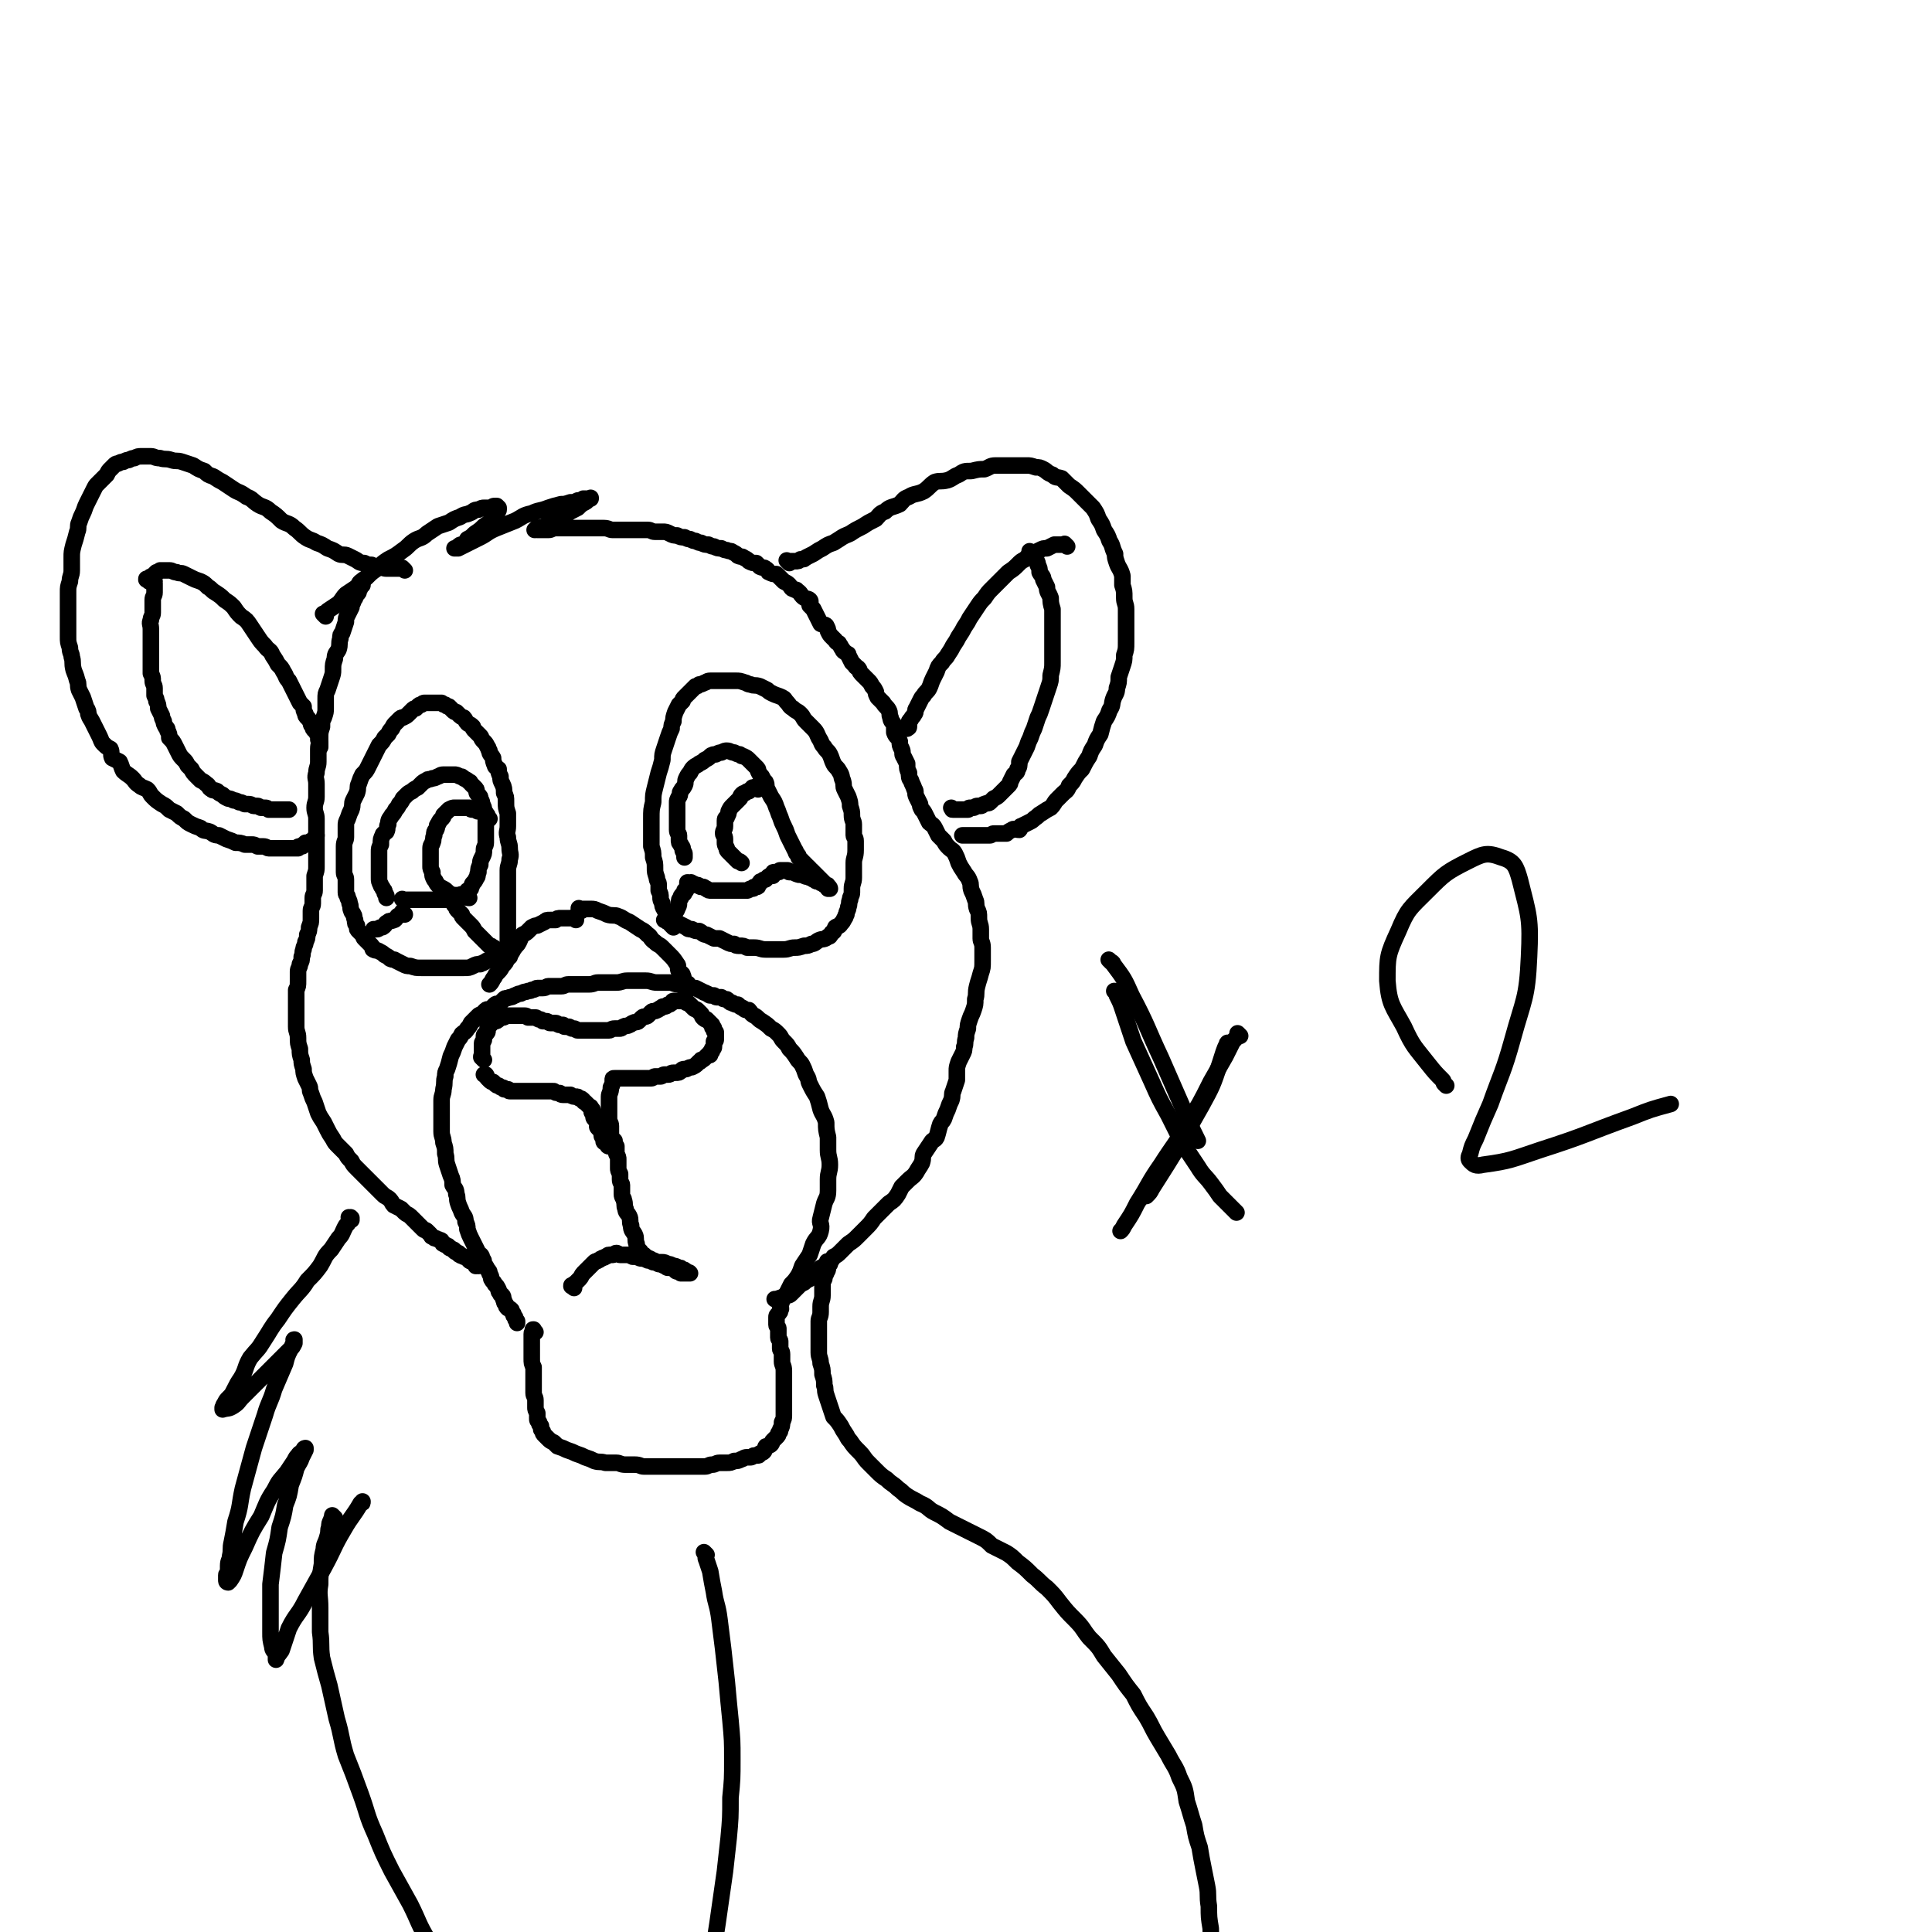 <svg viewBox='0 0 1050 1050' version='1.1' xmlns='http://www.w3.org/2000/svg' xmlns:xlink='http://www.w3.org/1999/xlink'><g fill='none' stroke='#000000' stroke-width='9' stroke-linecap='round' stroke-linejoin='round'><path d='M263,576c-1,-1 -1,-1 -1,-1 -1,-1 0,0 0,0 0,0 0,0 0,0 0,0 0,0 0,0 -1,-1 0,0 0,0 0,0 0,0 0,0 0,0 0,0 0,0 -1,-1 0,-1 0,-1 0,-1 0,-1 0,-1 0,0 0,0 0,0 0,-1 0,-1 0,-2 0,-1 0,-1 0,-1 0,-1 0,-1 0,-2 0,-1 0,-1 0,-1 0,-1 1,-1 1,-2 0,-1 0,-2 0,-2 0,-1 1,-1 1,-1 1,-1 1,-1 1,-2 0,-1 0,-1 0,-1 0,-1 0,-1 1,-2 0,0 1,0 1,-1 1,0 0,0 1,-1 0,0 1,0 1,0 0,0 0,0 0,0 1,0 1,0 2,-1 0,0 0,-1 1,-1 0,0 0,0 1,0 1,0 1,0 2,-1 1,0 1,0 2,0 0,0 0,0 1,0 1,0 1,0 3,0 1,0 1,0 2,0 1,0 1,0 2,0 1,0 1,0 2,1 1,0 1,0 2,0 1,0 1,0 2,0 1,0 1,1 2,1 1,0 1,0 2,1 1,0 1,0 2,0 1,0 1,1 2,1 1,0 1,0 3,0 1,0 1,1 2,1 1,0 1,0 2,0 0,0 0,1 1,1 1,0 1,0 2,0 1,0 1,1 2,1 0,0 0,0 1,0 1,0 1,1 2,1 1,0 1,0 3,0 1,0 1,0 2,0 1,0 1,0 2,0 1,0 1,0 2,0 1,0 1,0 3,0 1,0 1,0 2,0 1,0 1,0 3,0 1,0 1,-1 3,-1 1,0 1,0 3,0 1,0 1,-1 2,-1 1,-1 2,0 3,-1 1,0 1,-1 2,-1 1,-1 2,0 3,-1 1,-1 1,-1 2,-2 1,-1 2,0 3,-1 1,-1 1,-1 2,-2 1,-1 2,0 3,-1 1,0 1,-1 2,-1 1,-1 1,-1 2,-1 1,0 1,0 2,-1 1,0 1,0 2,-1 1,0 0,-1 1,-1 1,0 2,0 3,0 1,0 1,0 2,0 1,0 1,0 2,1 1,0 1,0 2,1 1,1 1,1 2,2 1,1 1,0 2,1 1,1 1,1 2,2 1,1 0,1 1,2 1,1 1,1 2,1 1,1 1,1 1,1 1,1 1,1 1,1 0,0 0,0 0,0 1,1 1,1 1,1 0,0 0,0 0,0 0,1 0,1 0,1 0,1 1,0 1,1 0,0 0,1 0,1 0,1 1,1 1,1 0,1 0,1 0,1 0,1 0,1 0,1 0,1 0,1 0,1 0,1 0,1 0,1 0,1 -1,1 -1,1 0,1 0,1 0,1 0,1 0,1 0,1 0,1 0,1 0,1 0,1 -1,1 -1,1 0,1 0,1 0,1 0,1 -1,0 -1,1 0,1 0,1 0,1 0,1 -1,0 -1,0 -1,1 -1,1 -1,1 -1,1 -1,1 -1,1 -1,1 -1,1 -2,1 -1,1 0,1 -1,1 -1,1 -1,1 -1,1 -1,1 -1,1 -3,2 -1,0 -1,0 -3,1 0,0 -1,0 -1,0 -2,0 -1,1 -2,1 -1,1 -1,1 -3,1 0,0 -1,0 -1,0 -2,0 -1,1 -3,1 0,0 -1,0 -2,0 -1,0 -1,1 -2,1 -1,0 -1,0 -2,0 0,0 0,0 -1,0 -1,0 -1,1 -2,1 -1,0 -1,0 -2,0 -1,0 -1,0 -2,0 -1,0 -1,0 -2,0 -1,0 -1,0 -2,0 0,0 0,0 -1,0 -1,0 -1,0 -2,0 -1,0 -1,0 -2,0 0,0 0,0 -1,0 -1,0 -1,0 -2,0 0,0 0,0 -1,0 0,0 0,0 -1,0 0,0 0,0 -1,0 0,0 0,0 0,0 0,0 -1,0 -1,0 -1,0 -1,0 -1,1 0,2 0,2 -1,4 0,3 -1,3 -1,5 0,3 0,3 0,6 0,3 0,3 0,6 0,2 1,2 1,4 0,1 0,1 0,3 0,1 0,1 0,2 0,0 0,1 0,1 0,1 0,0 1,1 0,0 0,0 0,0 0,0 0,1 0,1 0,0 0,0 0,0 0,0 0,-1 0,0 -1,0 0,0 0,1 0,0 0,0 0,0 0,1 0,1 0,1 0,0 0,0 0,0 0,0 0,0 0,0 -1,-1 0,0 0,0 0,0 0,0 0,0 0,0 0,0 0,0 -1,-1 0,0 0,0 0,0 0,0 0,0 0,1 0,1 0,1 0,0 0,0 0,0 0,0 0,0 0,0 -1,0 0,0 0,0 0,0 -1,0 -1,0 0,0 0,0 0,0 0,0 0,0 -1,0 0,-1 0,0 0,0 0,0 0,0 0,0 -1,0 -1,-1 -1,-1 0,-1 0,0 -1,-1 0,0 0,0 0,0 0,0 -1,0 -1,-1 0,0 0,-1 0,-1 0,-1 -1,-1 -1,-2 0,-1 0,-1 0,-1 0,-1 0,-1 -1,-2 -1,-1 -1,-1 -1,-1 -1,-1 0,-1 0,-2 0,-1 0,-1 -1,-2 -1,-1 -1,-1 -1,-1 -1,-1 0,-2 0,-2 0,-1 -1,-1 -1,-1 -1,-1 0,-1 0,-2 0,0 -1,0 -1,-1 0,0 0,0 0,0 0,-1 0,0 -1,-1 0,0 0,0 0,0 -1,-1 -1,-1 -1,-1 -1,-1 -1,-1 -1,-1 -1,0 -1,-1 -1,-1 -1,-1 -1,-1 -2,-1 -1,-1 -1,-1 -2,-1 -1,0 -2,0 -3,-1 -1,0 -1,0 -2,0 -1,0 -1,0 -2,0 -2,0 -1,-1 -2,-1 -2,0 -2,0 -3,-1 -1,0 -1,0 -3,0 -1,0 -1,0 -2,0 -1,0 -1,0 -3,0 -1,0 -1,0 -3,0 -1,0 -1,0 -2,0 -1,0 -1,0 -3,0 -1,0 -1,0 -2,0 -1,0 -1,0 -2,0 0,0 0,0 -1,0 -1,0 -1,0 -2,0 0,0 0,0 -1,0 -1,0 0,-1 -1,-1 -1,0 -1,0 -2,0 0,0 0,-1 -1,-1 -1,0 -1,0 -2,-1 -1,0 -1,0 -2,-1 0,0 0,0 -1,-1 -1,0 -1,0 -2,-1 0,0 0,0 -1,-1 -1,-1 0,-1 -1,-2 0,0 0,0 -1,0 '/><path d='M312,700c-1,-1 -1,-1 -1,-1 -1,-1 0,0 0,0 0,0 0,0 0,0 0,0 0,0 0,0 -1,-1 0,0 0,0 0,0 0,0 0,0 0,0 0,0 0,0 -1,-1 0,0 0,0 0,0 0,0 0,0 0,0 -1,0 0,0 0,-1 1,-1 2,-2 1,-1 1,-1 2,-2 1,-1 1,-2 2,-3 1,-1 1,-1 2,-2 1,-1 1,-1 2,-2 1,-1 1,-1 2,-2 1,-1 1,0 2,-1 1,0 1,-1 2,-1 1,-1 1,0 2,-1 1,0 1,-1 2,-1 1,0 1,0 2,0 1,0 1,-1 2,-1 1,0 1,1 2,1 1,0 1,0 2,0 1,0 1,0 3,0 1,0 1,1 2,1 1,0 1,0 2,0 1,0 1,1 3,1 1,0 1,0 3,1 1,0 1,0 3,1 1,0 1,0 3,1 1,0 1,0 3,1 1,0 1,1 2,1 1,0 1,0 2,0 1,0 1,0 2,1 0,0 0,1 1,1 0,0 1,0 1,0 1,0 0,0 1,1 0,0 0,0 1,0 0,0 1,0 1,0 0,0 0,0 0,0 1,0 1,0 1,0 1,0 1,0 1,0 0,0 0,0 0,0 1,0 1,0 1,0 0,0 0,0 0,0 0,0 0,0 0,0 -1,-1 0,0 0,0 0,0 0,0 0,0 0,0 0,0 0,0 -1,-1 0,0 0,0 0,0 -1,0 -1,0 -1,0 -1,-1 -1,-1 -1,-1 -1,-1 -2,-1 -1,-1 -1,-1 -2,-1 -2,-1 -2,-1 -3,-1 -2,-1 -2,-1 -3,-1 -2,-1 -2,-1 -3,-1 -1,0 -1,0 -2,0 -2,0 -2,-1 -3,-1 -1,0 -1,0 -1,0 -1,0 0,-1 -1,-1 0,0 -1,0 -1,0 -1,0 0,-1 -1,-1 -1,0 -1,0 -1,0 -1,0 0,-1 0,-1 0,0 -1,0 -1,0 -1,-1 -1,-1 -1,-2 -1,-1 -1,-1 -1,-1 -1,-2 -1,-2 -1,-3 -1,-2 0,-3 -1,-5 -1,-2 -2,-2 -2,-5 -1,-2 0,-3 -1,-5 -1,-2 -2,-2 -2,-4 -1,-2 0,-2 -1,-5 0,-1 -1,-1 -1,-3 0,-2 0,-2 0,-5 0,-1 -1,-1 -1,-3 0,-1 0,-1 0,-3 -1,-2 -1,-2 -1,-3 0,-2 0,-2 0,-3 0,-1 0,-1 0,-2 0,-1 0,-1 -1,-3 0,0 0,0 0,-1 0,-1 0,-2 0,-3 0,0 -1,0 -1,-1 0,-1 0,-1 0,-2 0,0 0,0 0,0 '/><path d='M291,724c-1,-1 -1,-1 -1,-1 -1,-1 0,0 0,0 0,0 0,0 0,0 0,0 0,0 0,0 -1,-1 0,0 0,0 0,0 0,0 0,0 0,0 0,-1 0,0 -1,0 0,0 0,1 -1,1 -1,0 -1,1 0,0 0,1 0,1 0,1 0,1 0,2 0,1 0,1 0,3 0,2 0,2 0,4 0,2 0,2 0,3 0,3 0,3 1,5 0,2 0,2 0,4 0,3 0,3 0,6 0,2 0,2 0,4 0,2 1,2 1,4 0,2 0,2 0,4 0,1 0,1 1,3 0,1 0,2 0,3 0,1 0,1 1,2 0,1 0,1 1,2 0,2 0,2 1,3 0,1 0,1 1,2 1,1 1,1 2,2 1,1 1,1 3,2 1,1 1,1 2,2 3,1 3,1 5,2 3,1 3,1 5,2 3,1 3,1 5,2 3,1 3,1 5,2 3,1 3,0 6,1 3,0 3,0 6,0 2,0 2,1 5,1 3,0 3,0 5,0 3,0 3,1 5,1 3,0 3,0 5,0 2,0 2,0 5,0 2,0 2,0 4,0 2,0 2,0 5,0 2,0 2,0 4,0 2,0 2,0 5,0 2,0 2,0 5,0 2,0 2,-1 4,-1 2,0 2,-1 4,-1 2,0 2,0 4,0 2,0 2,0 4,-1 2,0 2,0 4,-1 1,0 1,-1 3,-1 1,0 1,0 2,0 1,0 1,-1 2,-1 1,0 1,0 2,0 1,0 0,-1 1,-1 1,-1 1,0 2,-1 1,-1 0,-1 1,-2 0,-1 0,-1 1,-1 1,-1 1,0 2,-1 1,-1 0,-1 1,-2 1,-1 1,-1 2,-2 1,-1 1,-1 1,-2 1,-1 1,-1 1,-2 1,-2 1,-2 1,-4 1,-2 1,-2 1,-4 0,-3 0,-3 0,-6 0,-3 0,-3 0,-6 0,-3 0,-3 0,-6 0,-3 0,-3 0,-6 0,-3 -1,-3 -1,-5 0,-2 0,-2 0,-4 0,-2 -1,-2 -1,-3 0,-2 0,-2 0,-4 0,-1 -1,-1 -1,-2 0,-2 0,-2 0,-3 0,-1 0,-1 0,-2 0,-1 -1,-1 -1,-2 0,-1 0,-1 0,-2 0,-1 0,-1 0,-2 0,-1 0,-1 1,-2 1,-1 1,-1 1,-2 1,-1 0,-1 0,-2 1,-3 1,-3 2,-5 1,-1 1,-1 2,-3 1,-2 1,-2 2,-4 2,-2 2,-2 4,-5 1,-2 1,-2 2,-5 2,-3 2,-3 4,-6 1,-3 1,-3 2,-6 2,-4 3,-3 4,-7 1,-4 -1,-4 0,-7 1,-4 1,-4 2,-8 1,-3 2,-3 2,-7 0,-3 0,-3 0,-6 0,-4 1,-4 1,-8 0,-4 -1,-4 -1,-8 0,-4 0,-4 0,-7 -1,-4 -1,-4 -1,-8 -1,-4 -2,-4 -3,-7 -1,-4 -1,-4 -2,-7 -2,-3 -2,-3 -4,-7 -1,-2 0,-2 -2,-5 -1,-3 -1,-3 -2,-5 -1,-2 -2,-2 -3,-4 -2,-3 -2,-3 -4,-5 -1,-2 -1,-2 -3,-4 -2,-2 -1,-2 -3,-4 -2,-2 -2,-2 -4,-3 -2,-2 -2,-2 -5,-4 -2,-1 -2,-2 -4,-3 -2,-1 -2,-2 -3,-3 -2,0 -2,0 -3,-1 -2,-1 -2,-1 -3,-2 -1,0 -2,0 -3,-1 -1,0 -1,0 -2,-1 -1,-1 -1,-1 -2,-1 -1,0 -1,0 -2,-1 -1,0 -1,0 -2,0 -1,0 -1,0 -2,-1 -1,0 -1,0 -2,0 -1,0 -1,-1 -2,-1 -1,-1 -1,0 -2,-1 -2,-1 -2,-1 -4,-2 -2,0 -2,0 -5,-1 -2,0 -2,0 -4,-1 -3,0 -3,-1 -5,-1 -4,0 -4,0 -7,0 -3,0 -3,-1 -6,-1 -2,0 -2,0 -4,0 -3,0 -3,0 -6,0 -3,0 -3,1 -6,1 -2,0 -2,0 -5,0 -2,0 -2,0 -5,0 -2,0 -2,1 -5,1 -2,0 -2,0 -3,0 -3,0 -3,0 -5,0 -1,0 -1,0 -3,0 -2,0 -2,1 -4,1 -1,0 -1,0 -3,0 -2,0 -2,0 -4,0 -1,0 -1,1 -3,1 -1,0 -1,0 -3,0 -1,0 -1,1 -3,1 -1,1 -1,0 -3,1 -1,0 -1,0 -3,1 -1,0 -1,0 -3,1 -1,0 -1,1 -3,1 -2,1 -2,0 -3,1 -1,1 -1,1 -2,2 -1,1 -2,0 -3,1 -1,1 -1,1 -2,2 -1,1 -2,0 -3,1 -1,1 -1,1 -2,2 -1,1 -1,0 -2,1 -1,1 -1,1 -2,2 -1,1 -1,1 -2,2 -1,2 -1,2 -2,3 -1,2 -2,2 -3,3 -1,2 -1,2 -2,3 -1,2 -1,2 -2,4 -1,3 -1,3 -2,5 -1,4 -1,4 -2,7 -1,2 -1,2 -1,4 -1,3 0,3 -1,7 0,3 -1,3 -1,6 0,2 0,2 0,5 0,3 0,3 0,6 0,3 0,3 0,6 0,3 1,3 1,6 1,3 1,3 1,6 1,3 0,3 1,6 1,3 1,3 2,6 1,2 1,3 1,5 1,2 2,2 2,5 1,2 0,2 1,5 1,3 1,2 2,5 1,2 2,2 2,5 1,2 1,2 1,4 1,3 1,3 2,5 1,2 1,2 2,4 1,2 1,2 2,4 1,1 2,1 2,3 1,1 1,1 1,3 1,1 1,1 2,3 1,1 1,1 1,2 1,2 1,2 1,3 1,2 1,1 2,3 1,1 1,1 2,3 0,1 0,1 1,2 0,1 0,0 1,1 1,1 0,2 1,3 0,1 0,1 1,2 0,1 0,1 1,2 1,0 1,0 2,1 0,0 0,1 1,2 0,1 0,1 1,2 0,1 0,1 1,2 0,0 0,0 0,1 '/><path d='M316,495c-1,-1 -1,-1 -1,-1 -1,-1 0,0 0,0 0,0 0,0 0,0 0,0 0,0 0,0 -1,-1 0,0 0,0 0,0 0,0 0,0 0,0 0,0 0,0 -1,-1 0,0 0,0 0,0 1,0 1,0 1,0 1,0 2,0 2,0 2,0 3,0 2,0 2,0 4,1 3,1 3,1 5,2 3,1 4,0 6,1 3,1 3,2 6,3 3,2 3,2 6,4 2,1 2,1 4,3 2,1 1,2 4,4 2,2 2,1 4,3 2,2 2,2 4,4 2,2 2,2 4,5 1,1 0,2 1,4 1,1 2,1 2,2 1,2 0,2 1,4 1,1 2,0 2,1 1,1 0,1 0,3 0,0 0,0 0,0 '/><path d='M313,500c-1,-1 -1,-1 -1,-1 -1,-1 0,0 0,0 0,0 0,0 0,0 0,0 0,0 0,0 -1,-1 0,0 0,0 0,0 -1,0 -2,0 0,0 0,0 -1,0 -1,0 -1,0 -1,0 -2,0 -2,0 -3,0 -2,0 -2,0 -3,1 -2,0 -2,0 -3,0 -2,0 -2,0 -3,1 -2,1 -2,1 -4,2 -1,0 -1,0 -3,1 -1,1 -1,1 -2,2 -1,1 -1,1 -3,2 -1,1 -1,2 -2,4 -1,2 -1,1 -3,4 -1,2 -1,2 -3,4 -1,3 -1,3 -3,5 -1,2 -1,2 -3,4 -1,1 -1,2 -2,3 -1,2 -1,2 -2,3 '/><path d='M364,499c-1,-1 -1,-1 -1,-1 -1,-1 0,0 0,0 0,0 0,0 0,0 0,0 0,0 0,0 -1,-1 0,0 0,0 0,0 0,0 0,0 0,0 0,0 0,-1 -1,-1 -1,-1 -1,-1 0,-1 -1,-1 -1,-2 -1,-1 -1,-2 -1,-3 -1,-2 -1,-2 -1,-3 0,-2 0,-2 -1,-4 0,-1 0,-1 0,-3 0,-2 -1,-2 -1,-4 -1,-3 -1,-3 -1,-5 0,-3 0,-3 -1,-6 0,-3 0,-3 -1,-6 0,-4 0,-4 0,-7 0,-4 0,-4 0,-8 0,-5 0,-5 1,-9 0,-4 0,-4 1,-8 1,-4 1,-4 2,-8 1,-3 1,-3 2,-7 0,-3 0,-3 1,-6 1,-3 1,-3 2,-6 1,-3 1,-3 2,-5 0,-2 0,-2 1,-4 0,-2 0,-2 1,-5 1,-2 1,-2 2,-4 1,-1 1,-1 2,-2 0,-1 0,-1 1,-2 1,-1 1,-1 2,-2 1,-1 1,-1 2,-2 1,-1 1,-1 2,-2 1,0 1,0 2,-1 1,0 1,0 3,-1 1,0 1,-1 3,-1 1,0 1,0 3,0 1,0 1,0 3,0 2,0 2,0 4,0 2,0 2,0 4,0 2,0 2,0 5,1 1,0 1,1 3,1 2,1 2,0 5,1 2,1 2,1 4,2 1,1 1,1 3,2 2,1 3,1 5,2 2,1 1,1 3,3 1,1 1,2 3,3 2,2 2,1 4,3 2,2 1,2 3,4 2,2 2,2 4,4 2,2 2,3 3,5 2,3 1,3 3,5 1,2 2,2 3,4 1,2 1,3 2,5 1,2 2,2 3,4 2,3 1,3 2,5 1,3 0,3 1,5 1,2 1,2 2,4 1,3 1,3 1,5 1,3 1,3 1,5 0,3 1,3 1,5 0,3 0,3 0,6 0,1 1,1 1,3 0,3 0,3 0,5 0,4 -1,4 -1,7 0,2 0,2 0,5 0,2 0,2 0,3 0,3 -1,3 -1,6 0,1 0,1 0,2 0,2 -1,2 -1,4 -1,2 0,2 -1,4 0,2 -1,2 -1,4 -1,1 0,1 -1,2 -1,2 -1,2 -2,3 -1,2 -2,1 -3,2 -1,2 0,2 -2,3 -1,2 -1,2 -2,2 -2,2 -3,1 -5,2 -2,1 -2,2 -4,2 -2,1 -2,1 -4,1 -3,1 -3,1 -5,1 -3,0 -3,1 -6,1 -3,0 -3,0 -5,0 -3,0 -3,0 -5,0 -3,0 -3,-1 -6,-1 -2,0 -2,0 -4,0 -2,-1 -2,-1 -4,-1 -2,0 -2,0 -3,-1 -2,0 -2,0 -4,-1 -2,-1 -2,-1 -4,-2 -2,0 -2,0 -3,0 -2,-1 -2,-1 -4,-2 -2,0 -2,-1 -4,-2 -2,0 -2,0 -4,-1 -2,0 -2,0 -3,-1 -2,-1 -2,-1 -4,-2 -3,0 -3,0 -6,-1 -1,0 -1,-1 -2,-1 '/><path d='M277,520c-1,-1 -1,-1 -1,-1 -1,-1 0,0 0,0 0,0 0,0 0,0 0,0 0,0 0,0 -1,-1 0,0 0,0 0,0 0,0 0,0 0,0 0,0 0,-1 0,-1 0,-1 0,-1 0,-1 0,-1 0,-1 0,-2 0,-2 0,-3 0,-2 0,-2 0,-4 0,-3 0,-3 0,-6 0,-2 0,-2 0,-5 0,-3 0,-3 0,-6 0,-3 0,-3 0,-6 0,-3 0,-3 0,-7 0,-3 0,-3 0,-6 0,-3 1,-3 1,-6 1,-3 0,-3 0,-6 0,-3 -1,-3 -1,-6 -1,-3 0,-3 0,-6 0,-4 0,-4 0,-7 -1,-3 -1,-3 -1,-6 0,-3 0,-3 -1,-5 0,-2 0,-3 -1,-5 -1,-2 -1,-2 -1,-4 -1,-2 -1,-2 -1,-4 -1,-1 -2,-1 -2,-2 -1,-2 -1,-3 -1,-4 -1,-2 -2,-2 -2,-4 -1,-1 0,-1 -1,-2 -1,-2 -1,-2 -2,-3 -2,-2 -1,-2 -2,-3 -2,-2 -2,-2 -3,-3 -1,-1 -1,-1 -1,-2 -2,-2 -2,-1 -3,-2 -1,-1 -1,-2 -2,-3 0,0 -1,0 -2,-1 -1,-1 -1,-1 -2,-2 -1,0 -1,0 -2,-1 -1,-1 -1,-1 -2,-2 -1,0 -1,0 -2,-1 -1,0 -1,0 -2,-1 -1,0 -1,0 -2,0 -1,0 -1,0 -2,0 -1,0 -1,0 -2,0 -1,0 -1,0 -2,0 0,0 -1,0 -1,0 -1,0 -1,0 -2,1 -1,0 -1,0 -2,1 0,0 0,0 -1,1 -1,0 -1,0 -2,1 -1,1 -1,1 -2,2 -1,1 -1,1 -3,2 -1,0 -1,0 -2,1 -1,1 -1,1 -2,2 -1,1 -1,1 -2,3 -1,1 -1,1 -2,3 -1,1 -1,1 -2,2 -1,2 -1,2 -3,4 -1,2 -1,2 -2,4 -1,2 -1,2 -2,4 -1,2 -1,2 -2,4 -1,2 -1,2 -3,4 -1,2 -1,2 -2,5 -1,2 0,2 -1,5 -1,2 -1,2 -2,4 -1,2 0,2 -1,5 -1,2 -1,2 -2,5 -1,2 -1,2 -1,4 0,3 0,3 0,6 0,2 -1,2 -1,5 0,2 0,2 0,5 0,2 0,2 0,5 0,2 0,2 0,4 0,2 1,2 1,4 0,2 0,2 0,4 0,1 0,2 0,3 0,2 1,1 1,3 1,2 1,2 1,3 1,2 0,2 1,4 0,1 1,1 1,2 1,1 0,1 1,3 0,2 0,2 1,3 0,2 0,2 1,3 1,1 1,1 2,2 1,1 0,1 1,2 1,1 1,1 2,2 1,1 1,1 2,2 1,1 0,2 1,2 1,1 2,0 3,1 2,1 2,1 3,2 2,1 2,1 3,2 2,1 2,0 3,1 2,1 2,1 4,2 2,1 2,1 4,1 3,1 3,1 6,1 2,0 2,0 4,0 3,0 3,0 5,0 3,0 3,0 5,0 2,0 2,0 5,0 2,0 2,0 4,0 3,0 3,0 5,-1 2,-1 2,-1 4,-1 1,-1 1,0 2,-1 1,0 1,-1 2,-1 2,-1 2,0 3,0 1,0 1,0 2,-1 '/><path d='M177,335c-1,-1 -1,-1 -1,-1 -1,-1 0,0 0,0 0,0 0,0 0,0 0,0 0,0 0,0 -1,-1 0,0 0,0 0,0 0,0 0,0 0,0 0,0 0,0 -1,-1 0,0 0,0 1,0 0,-1 1,-1 1,-1 1,-1 1,-1 0,0 0,0 0,0 3,-2 3,-2 6,-4 2,-2 2,-3 4,-5 3,-2 3,-2 6,-4 2,-3 2,-3 5,-5 3,-3 3,-3 6,-5 3,-3 3,-3 6,-5 4,-2 4,-2 8,-5 3,-2 3,-3 6,-5 3,-2 4,-1 7,-4 3,-2 3,-2 6,-4 3,-1 3,-1 6,-2 3,-2 3,-2 6,-3 3,-2 3,-1 5,-2 3,-1 2,-2 5,-2 2,-1 2,-1 3,-1 2,0 2,0 4,0 1,-1 1,-1 2,-1 1,0 1,0 1,0 1,1 1,1 1,1 0,0 0,1 0,1 0,1 -1,1 -1,2 -1,1 -1,2 -2,3 -2,2 -2,2 -5,4 -2,2 -2,2 -5,4 -2,2 -2,2 -4,3 -1,2 -1,2 -3,3 -1,0 -1,0 -2,1 0,1 0,1 -1,1 0,0 0,0 -1,0 0,0 0,0 0,0 1,0 1,0 2,0 2,-1 2,-1 4,-2 4,-2 4,-2 8,-4 4,-2 4,-3 9,-5 5,-2 5,-2 10,-4 4,-2 4,-3 9,-4 4,-2 4,-1 9,-3 3,-1 3,-1 7,-2 2,0 2,0 5,-1 2,0 2,0 4,-1 2,0 2,0 3,-1 2,0 2,0 3,0 0,0 0,0 1,0 0,0 0,0 0,0 0,0 0,0 0,0 0,0 0,-1 0,0 -2,0 -1,1 -3,2 -2,1 -2,1 -4,3 -4,2 -4,2 -7,4 -3,1 -3,1 -6,3 -2,1 -2,2 -5,3 -1,1 -1,0 -3,1 -1,0 -1,0 -2,1 0,0 0,0 0,0 0,0 0,0 0,0 0,0 -1,0 0,0 0,-1 0,0 1,0 1,0 1,0 3,0 1,0 1,0 3,0 2,0 2,-1 4,-1 2,0 2,0 4,0 2,0 2,0 5,0 2,0 2,0 4,0 3,0 3,0 5,0 2,0 2,0 4,0 2,0 2,0 4,0 3,0 3,1 5,1 3,0 3,0 5,0 3,0 3,0 5,0 3,0 3,0 5,0 2,0 2,0 4,0 2,0 2,1 4,1 2,0 2,0 4,0 2,0 2,0 4,1 2,1 2,1 4,1 2,1 2,1 4,1 2,1 2,1 3,1 2,1 2,1 3,1 2,1 2,1 3,1 2,1 2,1 4,1 2,1 2,1 3,1 2,1 2,1 4,1 2,1 2,1 3,1 2,1 2,0 3,1 2,1 2,1 3,2 2,1 2,0 3,1 2,1 2,1 3,2 2,1 2,1 4,1 1,1 1,1 2,2 2,1 2,0 3,1 2,1 1,2 2,2 2,1 2,1 4,1 1,1 1,1 2,2 1,1 1,1 2,2 2,1 2,1 3,2 1,1 1,2 2,2 1,1 2,0 2,1 2,1 2,2 3,3 2,2 3,1 4,2 1,1 0,2 0,3 1,1 1,1 2,2 1,2 1,2 2,4 1,2 1,2 2,4 2,1 2,0 3,1 1,2 1,2 1,3 1,2 1,2 2,3 1,1 1,1 2,2 1,2 2,1 2,2 1,1 1,2 2,3 0,1 1,1 2,2 1,1 1,0 1,1 1,2 1,2 2,4 1,1 1,1 2,2 0,1 1,0 2,2 0,0 0,1 1,2 1,1 1,1 2,2 1,1 1,1 2,2 1,1 1,1 2,3 1,1 1,1 2,3 0,1 0,1 1,3 1,1 1,1 3,3 1,2 2,2 3,4 1,2 0,2 1,4 0,2 1,2 2,4 0,2 0,2 0,4 1,3 2,2 3,5 0,2 0,2 1,4 1,2 0,3 1,4 1,2 1,2 2,4 0,3 0,3 1,5 0,2 0,3 1,4 1,3 1,2 2,5 1,1 0,2 1,4 1,2 1,2 2,4 0,1 0,1 1,3 1,1 1,1 2,3 1,2 1,2 2,4 1,1 2,1 3,3 1,2 1,2 2,4 1,1 1,1 3,3 1,2 1,2 3,4 1,1 2,1 3,3 1,2 1,2 2,5 1,2 1,2 3,5 1,2 2,2 3,5 1,2 0,2 1,5 1,2 1,2 2,5 1,2 0,2 1,5 1,2 1,2 1,5 0,3 1,3 1,6 0,2 0,2 0,5 0,2 1,2 1,5 0,3 0,4 0,7 0,4 0,4 -1,7 -1,4 -1,3 -2,7 -1,4 0,4 -1,7 0,3 0,3 -1,6 -1,3 -1,2 -2,5 -1,3 -1,3 -1,5 -1,3 -1,3 -1,5 -1,3 0,3 -1,5 0,2 0,2 -1,4 -1,2 -1,2 -2,4 -1,3 -1,3 -1,5 0,3 0,3 0,5 -1,3 -1,3 -2,6 -1,2 0,2 -1,5 -1,2 -1,2 -2,5 -1,2 -1,2 -2,5 -1,2 -1,1 -2,3 -1,3 -1,4 -2,7 -1,2 -2,1 -3,3 -2,3 -2,3 -4,6 -1,2 0,2 -1,5 -1,2 -2,3 -3,5 -2,3 -2,2 -5,5 -1,1 -1,1 -3,3 -1,2 -1,2 -2,4 -2,3 -2,3 -5,5 -2,2 -2,2 -4,4 -2,2 -2,2 -4,4 -2,3 -2,3 -5,6 -2,2 -2,2 -4,4 -2,2 -2,2 -5,4 -2,2 -2,2 -4,4 -2,2 -2,2 -4,3 -1,2 -1,2 -3,3 -2,2 -2,2 -4,3 -2,2 -2,2 -3,3 -2,2 -2,2 -3,3 -2,1 -2,1 -3,2 -2,1 -2,1 -3,2 -2,2 -2,2 -4,4 -1,1 -1,1 -3,1 -2,1 -2,1 -5,2 0,0 0,0 -1,0 '/><path d='M197,318c-1,-1 -1,-1 -1,-1 -1,-1 0,0 0,0 0,0 0,0 0,0 0,0 0,0 0,0 -1,-1 0,0 0,0 0,0 0,0 0,0 0,0 0,-1 0,0 -1,0 0,0 0,1 0,0 0,0 0,0 0,1 0,1 0,1 0,1 -1,1 -1,1 0,1 0,1 0,1 0,1 0,1 -1,2 -1,1 -1,1 -1,2 -1,1 -1,1 -1,2 -1,2 -1,2 -1,3 -1,2 -1,2 -2,4 -1,2 -1,2 -1,4 -1,3 -1,3 -2,6 -1,1 -1,1 -1,3 -1,3 0,3 -1,6 -1,2 -2,2 -2,5 -1,3 -1,3 -1,6 0,2 0,2 -1,5 -1,3 -1,3 -2,6 -1,2 -1,2 -1,5 0,2 0,2 0,5 0,2 0,2 -1,5 -1,2 -1,2 -1,5 -1,3 -1,3 -1,6 0,3 -1,3 -1,6 0,4 0,4 0,7 0,3 -1,3 -1,6 -1,3 0,3 0,6 0,4 0,4 0,7 0,3 -1,3 -1,6 0,3 1,3 1,6 0,3 0,3 0,5 0,3 0,3 0,6 0,3 0,3 0,5 0,3 0,3 0,5 0,3 0,3 0,5 0,2 0,2 -1,5 0,2 0,2 0,4 0,2 0,2 0,4 0,2 -1,2 -1,4 0,2 0,2 0,3 0,2 -1,2 -1,4 0,2 0,2 0,4 0,3 0,2 -1,5 0,2 0,2 -1,4 0,2 0,2 -1,4 0,2 -1,2 -1,4 -1,2 0,2 -1,4 0,2 0,2 -1,4 0,2 -1,2 -1,4 0,3 0,3 0,5 0,3 0,3 -1,5 0,3 0,3 0,5 0,2 0,2 0,4 0,3 0,3 0,6 0,3 0,3 0,5 0,3 1,3 1,6 0,3 0,3 1,6 0,3 0,3 1,6 0,2 0,2 1,5 0,2 0,2 1,5 1,2 1,2 2,4 1,2 0,2 1,4 1,3 1,3 2,5 1,3 1,3 2,6 1,2 1,2 3,5 1,2 1,2 2,4 1,2 1,2 3,5 1,2 1,2 3,4 2,2 2,2 4,4 1,2 1,2 3,4 1,2 1,2 3,4 1,1 1,1 3,3 2,2 2,2 4,4 1,1 1,1 3,3 2,2 2,2 4,4 2,2 2,1 4,3 1,1 1,2 2,3 2,1 2,1 4,2 1,1 1,1 2,2 1,1 2,1 3,2 1,1 1,1 2,2 1,1 1,1 2,2 0,0 0,0 1,1 1,1 1,1 2,2 1,1 1,0 2,1 1,1 1,1 2,2 1,1 0,1 1,1 1,1 1,1 2,1 1,1 1,0 2,1 1,0 1,0 1,1 1,0 0,1 1,1 1,1 1,0 2,1 1,0 1,1 1,1 1,1 1,0 2,1 1,0 1,1 1,1 1,1 1,0 2,1 1,0 0,1 1,1 1,1 1,0 2,1 1,0 1,0 2,1 1,0 1,1 1,1 1,1 1,0 2,1 1,0 1,1 1,1 0,0 0,0 0,0 1,1 1,1 1,1 0,0 0,0 0,0 0,0 -1,0 0,0 0,-1 0,0 1,0 '/><path d='M429,306c-1,-1 -1,-1 -1,-1 -1,-1 0,0 0,0 0,0 0,0 0,0 0,0 0,0 0,0 -1,-1 0,0 0,0 0,0 0,0 0,0 0,0 0,0 0,0 -1,-1 0,0 0,0 0,0 0,0 0,0 1,0 1,0 1,0 1,0 1,0 1,0 1,0 1,0 2,0 2,0 2,0 3,-1 2,0 2,0 3,-1 2,-1 2,-1 4,-2 3,-2 3,-2 5,-3 3,-2 3,-2 6,-3 5,-3 4,-3 9,-5 3,-2 3,-2 7,-4 3,-2 3,-2 7,-4 2,-2 2,-3 5,-4 3,-3 4,-2 8,-4 2,-2 2,-3 5,-4 3,-2 4,-1 8,-3 3,-2 3,-3 6,-5 3,-1 3,0 7,-1 3,-1 3,-2 6,-3 3,-2 3,-2 7,-2 4,-1 4,-1 7,-1 3,-1 3,-2 6,-2 3,0 3,0 6,0 3,0 3,0 7,0 2,0 2,0 4,0 2,0 2,0 5,1 2,0 2,0 4,1 2,1 2,2 5,3 2,2 2,1 5,2 2,2 2,2 4,4 3,2 3,2 5,4 2,2 2,2 4,4 2,2 2,2 4,4 2,3 2,3 3,6 2,3 2,3 3,6 2,3 2,3 3,6 2,3 1,3 3,7 0,2 0,2 1,5 1,3 2,3 3,7 0,2 0,2 0,5 1,3 1,3 1,7 0,3 1,3 1,6 0,3 0,3 0,6 0,3 0,3 0,6 0,3 0,3 0,6 0,4 0,4 -1,7 0,3 0,3 -1,6 -1,3 -1,3 -2,6 0,3 0,3 -1,6 0,3 -1,3 -2,6 -1,3 0,3 -2,6 -1,3 -1,3 -3,6 -1,3 -1,3 -2,7 -2,3 -2,3 -3,6 -2,3 -2,3 -3,6 -2,3 -2,3 -4,7 -2,2 -2,2 -4,5 -1,2 -1,2 -3,4 -1,3 -2,3 -3,4 -2,2 -2,2 -4,4 -1,1 -1,2 -3,4 -2,1 -2,1 -5,3 -2,1 -1,1 -4,3 -1,1 -1,1 -3,2 -2,1 -2,1 -4,2 -1,0 0,1 -1,2 -2,0 -3,-1 -4,0 -2,1 -2,1 -3,2 -2,0 -2,0 -4,0 -1,0 -1,0 -3,0 -1,0 -1,1 -2,1 -1,0 -1,0 -2,0 -1,0 -1,0 -2,0 -1,0 -1,0 -2,0 0,0 0,0 -1,0 -1,0 -1,0 -2,0 0,0 0,0 -1,0 -1,0 -1,0 -1,0 0,0 0,0 -1,0 -1,0 -1,0 -2,0 -1,0 -1,0 -1,0 0,0 0,0 0,0 '/><path d='M580,297c-1,-1 -1,-1 -1,-1 -1,-1 0,0 0,0 0,0 0,0 0,0 0,0 0,0 0,0 -1,-1 0,0 0,0 -1,0 -1,0 -3,0 -1,0 -1,0 -3,0 -2,1 -2,1 -4,2 -2,0 -2,0 -4,1 -2,1 -2,1 -4,2 -2,1 -2,1 -4,3 -2,1 -2,1 -4,3 -2,2 -2,2 -5,4 -2,2 -2,2 -5,5 -2,2 -2,2 -4,4 -2,2 -2,2 -4,5 -2,2 -2,2 -4,5 -2,3 -2,3 -4,6 -1,2 -1,2 -3,5 -1,2 -1,2 -3,5 -1,2 -1,2 -3,5 -1,2 -1,2 -3,5 -1,2 -2,2 -3,4 -2,2 -2,2 -3,5 -1,2 -1,2 -2,4 -1,2 -1,3 -2,5 -1,2 -2,2 -3,4 -1,1 -1,1 -2,3 -1,2 -1,2 -2,4 -1,1 0,2 -1,3 -1,2 -1,1 -2,3 -1,1 -1,1 -1,2 0,1 0,1 0,2 0,1 -1,0 -1,1 0,0 0,0 0,0 0,0 0,0 -1,0 '/><path d='M561,301c-1,-1 -1,-1 -1,-1 -1,-1 0,0 0,0 0,0 0,0 0,0 0,0 0,0 0,0 -1,-1 0,0 0,0 1,1 1,1 1,1 0,0 0,0 0,0 1,1 1,2 1,2 1,1 1,1 1,1 1,2 1,2 1,3 1,2 1,2 1,4 1,2 2,2 2,4 1,2 1,2 2,4 0,3 1,3 2,6 0,2 0,3 1,6 0,3 0,3 0,7 0,3 0,3 0,7 0,4 0,4 0,8 0,3 0,3 0,7 0,3 0,3 -1,7 0,3 0,3 -1,6 -1,3 -1,3 -2,6 -1,3 -1,3 -2,6 -1,3 -1,3 -2,5 -1,3 -1,3 -2,6 -1,2 -1,2 -2,5 -1,2 -1,2 -2,5 -1,2 -1,2 -2,4 -1,2 -1,2 -2,4 0,2 0,3 -1,4 0,2 -1,2 -2,3 -1,2 -1,2 -2,4 0,1 0,1 -1,2 -1,1 -1,1 -2,2 -1,1 -1,1 -2,2 0,0 0,0 -1,1 -1,1 -1,1 -3,2 -1,1 -1,1 -2,2 -1,1 -1,0 -3,1 -1,0 -1,1 -2,1 -1,0 -1,0 -2,0 -1,0 -1,1 -2,1 -1,0 -1,0 -2,0 -1,0 0,1 -1,1 0,0 0,0 -1,0 -1,0 -1,0 -2,0 0,0 0,0 -1,0 0,0 0,0 -1,0 0,0 0,0 -1,0 0,0 0,0 -1,0 0,0 -1,0 -1,0 -1,0 0,0 -1,-1 '/><path d='M220,310c-1,-1 -1,-1 -1,-1 -1,-1 0,0 0,0 0,0 0,0 0,0 0,0 0,0 0,0 -1,-1 0,0 0,0 0,0 0,0 0,0 0,0 0,0 0,0 -1,-1 -1,0 -2,0 0,0 -1,0 -2,0 -1,0 -1,0 -2,0 -1,0 -1,0 -3,0 -2,0 -2,-1 -4,-1 -2,0 -2,0 -4,-1 -2,0 -2,0 -4,-1 -3,0 -3,-1 -5,-2 -2,-1 -2,-1 -4,-2 -2,-1 -3,0 -5,-1 -3,-2 -3,-2 -6,-3 -3,-2 -3,-2 -6,-3 -3,-2 -3,-1 -6,-3 -3,-2 -3,-3 -6,-5 -3,-3 -4,-2 -7,-4 -3,-3 -3,-3 -6,-5 -3,-3 -4,-2 -7,-4 -3,-2 -3,-3 -6,-4 -4,-3 -4,-2 -7,-4 -3,-2 -3,-2 -6,-4 -2,-1 -2,-1 -5,-3 -3,-1 -3,-1 -5,-3 -3,-1 -3,-1 -6,-3 -3,-1 -3,-1 -6,-2 -3,-1 -3,0 -6,-1 -3,-1 -3,0 -6,-1 -3,0 -3,-1 -5,-1 -2,0 -3,0 -5,0 -2,0 -2,0 -4,1 -1,0 -1,0 -3,1 -1,0 -1,0 -3,1 -1,0 -1,0 -3,1 -1,0 -1,0 -2,1 -1,1 -1,1 -2,2 -1,1 -1,1 -2,3 -1,1 -1,1 -2,2 -1,1 -1,1 -3,3 -1,1 -1,1 -2,3 -1,2 -1,2 -2,4 -1,2 -1,2 -2,4 -1,2 -1,3 -2,5 -1,2 -1,2 -2,5 -1,2 0,3 -1,5 -1,4 -1,4 -2,7 -1,4 -1,4 -1,7 0,4 0,4 0,7 0,3 -1,3 -1,6 -1,3 -1,3 -1,6 0,3 0,3 0,6 0,3 0,3 0,6 0,3 0,3 0,6 0,3 0,3 0,6 0,3 0,3 1,6 0,3 1,3 1,5 1,3 0,3 1,7 1,3 1,2 2,6 1,2 0,2 1,5 1,2 1,2 2,4 1,3 1,3 2,6 1,1 1,2 1,3 1,3 1,2 2,4 1,2 1,2 2,4 1,2 1,2 2,4 1,2 1,3 2,4 2,2 2,2 4,3 1,2 0,3 1,5 2,1 2,1 4,2 1,2 1,3 2,5 2,2 3,2 5,4 2,2 1,2 4,4 1,1 2,1 4,2 2,2 1,2 3,4 2,2 2,2 5,4 2,1 2,1 4,3 2,1 2,1 4,2 2,2 2,2 4,3 2,2 2,2 4,3 2,1 2,1 5,2 2,2 2,1 5,2 2,1 2,2 5,2 2,1 2,1 4,2 3,1 3,1 5,2 2,0 3,0 5,1 2,0 2,0 4,0 1,0 1,0 3,1 2,0 2,0 3,0 2,0 2,1 3,1 2,0 2,0 3,0 1,0 1,0 3,0 0,0 0,0 0,0 1,0 1,0 3,0 0,0 0,0 0,0 1,0 1,0 2,0 0,0 0,0 1,0 0,0 0,0 0,0 1,0 1,0 1,0 0,0 0,0 0,0 1,0 1,0 1,0 1,0 1,0 1,0 0,0 0,0 0,0 1,0 1,0 1,0 0,0 0,0 0,0 0,0 -1,0 0,0 0,-1 0,-1 1,-1 0,0 0,0 0,0 1,0 1,0 1,0 0,0 0,0 0,0 1,0 0,-1 1,-1 0,0 0,0 1,0 0,0 0,0 0,0 0,0 0,-1 0,-1 0,0 1,0 1,0 0,0 0,0 0,0 1,0 1,0 2,-1 1,0 1,0 2,-1 0,-1 0,-1 1,-2 '/><path d='M81,316c-1,-1 -1,-1 -1,-1 -1,-1 0,0 0,0 0,0 0,0 0,0 0,0 0,0 0,0 -1,-1 0,0 0,0 0,0 0,0 0,0 0,0 -1,0 0,0 0,-1 0,0 1,0 0,-1 0,-1 0,-1 1,-1 2,-1 2,-1 1,-1 1,-1 2,-2 1,0 1,0 2,-1 1,0 1,0 2,0 2,0 2,0 3,0 2,0 2,1 4,1 2,1 2,0 4,1 2,1 2,1 4,2 2,1 2,1 5,2 2,1 2,1 4,3 2,1 2,2 4,3 3,2 3,2 5,4 3,2 3,2 5,4 2,3 2,3 4,5 3,2 3,2 5,5 2,3 2,3 4,6 2,3 2,3 4,5 2,3 3,2 4,5 2,3 2,3 3,5 2,2 2,2 3,4 2,3 1,3 3,5 1,2 1,2 2,4 1,2 1,2 2,4 1,2 1,2 2,4 1,1 1,1 2,2 0,2 0,2 1,4 0,1 0,1 1,2 1,1 1,1 2,3 0,1 0,1 1,2 0,1 0,1 1,2 0,0 0,0 1,1 0,1 1,1 1,2 0,1 0,1 0,2 0,0 1,0 1,1 0,1 0,1 0,3 0,0 0,0 0,0 '/><path d='M84,316c-1,-1 -1,-1 -1,-1 -1,-1 0,0 0,0 0,0 0,0 0,0 0,0 0,0 0,0 -1,-1 0,0 0,0 0,1 0,1 0,1 0,1 1,0 1,1 0,0 0,1 0,1 0,1 0,1 0,2 0,1 0,1 0,2 0,2 -1,2 -1,4 0,1 0,1 0,3 0,2 0,2 0,4 0,2 -1,2 -1,4 -1,2 0,2 0,5 0,2 0,2 0,4 0,3 0,3 0,6 0,2 0,2 0,4 0,2 0,2 0,5 0,2 0,2 0,5 1,2 1,2 1,4 0,2 1,2 1,4 0,2 0,2 0,4 1,2 1,2 1,3 1,2 1,2 1,4 1,2 1,2 2,4 0,1 0,1 1,3 0,1 0,1 1,3 1,1 1,1 1,2 1,2 1,2 1,4 2,2 2,2 3,4 1,2 1,2 2,4 1,2 1,2 3,4 1,1 1,1 2,3 1,1 1,1 2,2 1,2 1,2 3,4 1,1 1,1 2,2 2,1 2,1 3,2 2,1 1,2 3,3 1,1 1,0 3,1 1,1 1,1 3,2 1,1 1,1 3,2 1,0 1,0 3,1 1,0 1,0 3,1 1,0 1,0 3,1 1,0 1,0 2,0 2,0 2,1 3,1 1,0 1,0 2,0 1,0 1,1 2,1 1,0 1,0 2,0 1,0 1,0 2,1 0,0 0,0 1,0 0,0 0,0 1,0 1,0 1,0 2,0 0,0 0,0 1,0 0,0 0,0 1,0 2,0 2,0 5,0 0,0 0,0 0,0 '/><path d='M191,663c-1,-1 -1,-1 -1,-1 -1,-1 0,0 0,0 0,0 0,0 0,0 0,0 0,0 0,0 -1,-1 0,0 0,0 0,0 0,0 0,0 0,0 0,0 0,0 -1,-1 0,0 0,0 0,0 1,0 1,0 0,0 0,0 0,0 0,0 0,0 0,0 -1,-1 0,0 0,0 0,0 0,0 0,0 -1,1 -1,1 -2,3 -1,1 -1,1 -2,3 -1,2 -1,3 -3,5 -2,3 -2,3 -4,6 -4,4 -3,4 -6,9 -3,4 -3,4 -7,8 -3,5 -4,5 -8,10 -4,5 -4,5 -8,11 -4,5 -4,6 -8,12 -3,5 -3,4 -7,9 -3,5 -2,6 -5,11 -2,3 -2,3 -4,7 -1,2 -1,2 -3,4 -1,1 -1,1 -2,3 -1,1 0,1 -1,2 0,0 0,0 0,0 0,1 0,1 0,1 0,0 0,0 0,0 3,-1 3,0 6,-2 3,-2 2,-2 5,-5 4,-4 4,-4 7,-7 3,-3 3,-3 6,-6 3,-3 3,-3 5,-5 2,-2 2,-2 4,-4 1,-1 1,-1 2,-2 1,-1 1,-1 2,-2 1,-1 1,-1 1,-2 1,-1 1,-1 1,-1 0,-1 0,-1 0,-1 0,0 0,0 0,0 0,0 0,0 0,-1 -1,0 0,1 0,1 0,0 0,1 0,1 -1,2 -1,2 -2,3 -2,4 -2,4 -3,8 -3,7 -3,7 -6,14 -2,7 -3,7 -5,14 -3,9 -3,9 -6,18 -3,11 -3,11 -6,22 -2,9 -1,9 -4,18 -1,6 -1,6 -2,11 -1,4 0,4 -1,8 0,2 -1,2 -1,5 0,2 0,2 0,4 0,1 -1,0 -1,1 0,1 0,1 0,2 0,1 0,1 0,1 0,1 1,1 1,1 0,0 0,0 0,0 1,-1 1,-1 1,-1 2,-3 2,-3 3,-6 2,-6 2,-6 5,-12 4,-9 4,-9 9,-17 3,-7 3,-8 7,-14 3,-6 3,-5 7,-10 2,-3 2,-3 4,-6 1,-2 1,-2 2,-3 1,-2 2,-1 2,-2 1,-1 1,-1 1,-1 0,-1 1,-1 1,-1 0,0 0,0 0,0 0,1 0,1 0,1 -1,2 -1,2 -2,4 -1,3 -1,2 -3,6 -1,4 -1,4 -3,9 -1,6 -1,6 -3,11 -1,6 -1,6 -3,12 -1,7 -1,7 -3,14 -1,9 -1,9 -2,17 0,8 0,8 0,16 0,5 0,5 0,10 0,4 0,4 1,8 0,2 1,2 2,4 0,1 0,1 0,2 0,0 0,1 0,1 0,0 0,0 0,0 1,-3 1,-2 3,-5 2,-6 2,-6 4,-12 4,-8 5,-7 9,-15 5,-9 5,-9 10,-18 6,-11 5,-11 11,-21 4,-7 5,-7 9,-14 1,0 1,0 1,-1 '/><path d='M366,504c-1,-1 -1,-1 -1,-1 -1,-1 0,0 0,0 0,0 0,0 0,0 0,0 0,0 0,0 -1,-1 0,0 0,0 0,0 0,0 0,0 0,0 0,0 0,-1 0,0 0,0 0,0 0,-1 0,-1 0,-1 0,-1 0,-2 1,-3 0,-1 0,-1 1,-2 0,-1 1,-1 1,-2 1,-2 1,-2 1,-3 0,-2 0,-2 1,-3 0,-1 0,-1 1,-2 0,0 1,0 1,-1 0,0 0,0 0,-1 0,0 0,0 0,0 1,0 1,0 1,-1 0,0 0,0 0,0 0,0 0,0 1,-1 0,0 0,0 0,-1 0,0 0,0 0,0 0,0 0,0 0,0 0,0 0,0 0,-1 0,0 0,0 0,0 0,0 0,0 0,0 -1,-1 0,0 0,0 0,0 0,0 0,0 0,0 0,0 0,0 -1,-1 0,0 0,0 0,0 0,0 0,0 0,0 0,0 0,0 -1,-1 0,0 0,0 0,0 0,0 0,0 0,0 -1,0 0,0 0,-1 0,0 1,0 0,0 1,0 1,0 0,0 0,0 0,0 0,0 -1,-1 0,0 0,0 1,0 2,1 0,0 1,0 1,0 1,0 1,1 2,1 0,0 1,0 1,0 1,0 1,1 2,1 1,1 1,1 3,1 1,0 1,0 2,0 2,0 2,0 3,0 1,0 1,0 2,0 1,0 1,0 3,0 1,0 1,0 2,0 1,0 1,0 2,0 2,0 2,0 3,0 1,0 1,0 2,0 1,0 1,-1 2,-1 1,0 1,0 1,0 1,0 0,-1 1,-1 0,0 1,0 1,0 1,0 1,0 1,-1 1,-1 0,-1 1,-1 0,-1 0,-1 1,-1 1,-1 1,-1 2,-1 1,-1 1,-1 1,-1 1,-1 1,-1 2,-1 1,0 1,0 1,0 0,0 0,-1 0,-1 0,-1 0,-1 1,-1 0,0 0,0 1,0 0,0 1,0 1,0 1,0 0,-1 1,-1 0,0 0,0 1,0 0,0 1,0 1,0 1,0 1,0 2,0 1,0 0,1 1,1 1,0 1,0 2,0 1,0 1,1 2,1 2,1 2,0 3,0 1,0 1,1 1,1 2,1 2,0 3,1 1,0 1,0 2,1 1,0 1,1 2,1 1,0 1,0 1,0 1,1 1,1 2,1 1,1 1,1 1,1 1,0 1,1 2,1 0,0 0,0 0,0 0,1 0,1 0,1 0,0 1,0 1,0 0,0 0,0 0,0 0,0 0,0 0,0 -1,-1 0,0 0,0 0,0 0,0 0,0 0,0 0,0 0,0 -1,-1 0,0 0,0 0,0 0,-1 -1,-1 0,-1 0,-1 -1,-1 -1,-1 -1,-1 -2,-2 0,0 0,0 -1,-1 -1,-1 -1,-1 -2,-2 -1,-1 -1,-1 -2,-2 0,0 0,0 -1,-1 -1,0 0,0 -1,-1 0,0 0,0 -1,-1 0,0 -1,0 -1,-1 -1,0 0,0 -1,-1 0,0 -1,0 -1,-1 0,0 0,0 -1,-1 0,0 0,0 -1,-1 0,-1 0,-1 -1,-2 -1,-1 0,-1 -1,-2 -1,-2 -1,-2 -2,-4 -1,-2 -1,-2 -2,-4 -1,-3 -1,-3 -2,-5 -1,-2 -1,-2 -2,-5 -1,-2 -1,-3 -2,-5 -1,-3 -1,-3 -3,-6 -1,-2 -1,-2 -2,-4 -1,-2 0,-2 -1,-4 -1,-1 -1,-1 -2,-3 -1,-1 -1,-1 -2,-3 0,-1 0,-1 -1,-2 -1,-1 -1,-1 -2,-2 -1,-1 -1,-1 -2,-2 -1,-1 -1,-1 -3,-2 -1,0 -1,0 -2,-1 -1,0 -1,0 -3,-1 -2,0 -2,-1 -4,-1 -1,0 -1,0 -3,1 -1,0 -1,0 -3,1 -1,0 -2,0 -3,1 -1,1 -1,1 -3,2 -1,1 -1,1 -3,2 -1,1 -2,1 -3,2 -1,1 -1,1 -2,3 -1,1 -1,1 -2,3 -1,2 0,2 -1,4 -1,2 -1,1 -2,3 -1,1 0,2 -1,3 -1,2 -1,2 -1,3 0,2 0,2 0,3 0,2 0,2 0,3 0,2 0,2 0,3 0,2 0,2 0,3 0,2 0,2 0,3 0,2 1,2 1,3 0,1 0,1 0,2 0,2 0,2 1,3 0,1 1,1 1,2 0,1 0,1 0,1 0,1 1,1 1,2 0,1 0,1 0,1 0,0 0,1 0,1 0,0 0,0 0,0 '/><path d='M412,429c-1,-1 -1,-1 -1,-1 -1,-1 0,0 0,0 0,0 0,0 0,0 0,0 0,0 0,0 -1,-1 0,0 0,0 0,0 0,0 0,0 -1,0 -1,0 -2,0 0,0 0,1 -1,1 0,0 0,0 -1,1 -1,0 -1,0 -2,1 -1,0 -1,0 -2,1 -1,1 0,1 -1,2 -1,1 -1,1 -2,2 -1,1 -1,1 -2,2 -1,1 -1,1 -2,3 0,1 0,1 -1,3 0,1 -1,0 -1,2 0,1 0,1 0,3 0,2 -1,2 -1,4 0,1 1,1 1,3 0,1 0,1 0,2 0,1 0,1 1,3 0,1 0,1 1,2 1,1 1,1 2,2 0,0 0,0 1,1 1,1 1,1 2,2 1,0 1,0 2,1 0,0 0,0 0,0 '/><path d='M245,488c-1,-1 -1,-1 -1,-1 -1,-1 0,0 0,0 0,0 0,0 0,0 0,0 0,0 0,0 -1,-1 0,0 0,0 1,1 0,1 1,1 0,1 1,1 1,2 1,1 0,1 1,2 0,0 0,0 1,1 0,1 0,1 1,2 1,1 1,1 2,2 0,1 0,1 1,2 1,1 1,1 2,2 1,1 1,1 2,2 1,1 1,1 2,3 1,1 1,1 2,2 1,1 1,1 2,2 1,1 1,1 2,2 1,1 1,1 2,2 1,0 1,0 2,1 1,0 0,0 1,1 1,1 1,0 1,1 0,0 0,1 1,1 0,0 0,0 0,0 0,0 0,0 0,0 '/><path d='M220,497c-1,-1 -1,-1 -1,-1 -1,-1 0,0 0,0 0,0 0,0 0,0 0,0 0,0 0,0 -1,-1 0,0 0,0 0,0 0,0 0,0 -1,1 0,1 -1,1 -1,1 -1,0 -2,1 -1,1 -1,2 -2,2 -2,1 -2,0 -3,1 -2,1 -1,1 -2,2 -1,1 -1,1 -2,1 -1,0 -1,1 -2,1 -1,0 -1,0 -2,0 0,0 0,0 0,0 '/><path d='M220,490c-1,-1 -1,-1 -1,-1 -1,-1 0,0 0,0 0,0 0,0 0,0 0,0 0,0 0,0 -1,-1 0,0 0,0 1,0 1,0 2,0 0,0 0,0 1,0 1,0 1,0 3,0 1,0 1,0 2,0 2,0 2,0 4,0 1,0 1,0 3,0 1,0 1,0 3,0 1,0 1,0 3,0 1,0 1,0 2,0 1,0 1,-1 2,-1 1,0 2,0 3,0 0,0 0,-1 1,-1 0,0 0,0 1,0 1,0 1,-1 2,-1 0,0 0,0 1,0 0,0 0,0 0,0 1,0 1,0 2,-1 0,0 0,-1 0,-1 0,0 1,0 1,0 1,-1 1,-1 1,-2 1,-1 0,-1 1,-2 1,-1 1,-1 2,-3 1,-1 0,-1 1,-3 0,-2 0,-2 1,-4 0,-2 0,-2 1,-4 1,-2 1,-2 1,-4 0,-2 1,-2 1,-4 0,-2 0,-2 0,-4 0,-2 0,-2 0,-4 0,-1 0,-1 0,-3 0,-1 0,-1 0,-3 0,-2 0,-2 -1,-4 0,-1 0,-1 -1,-3 0,-1 0,-1 -1,-3 0,-1 0,-1 -1,-2 -1,-1 -1,-1 -1,-2 0,-1 0,-1 -1,-2 -1,-1 -1,-1 -2,-2 -1,-1 0,-1 -1,-1 -1,-1 -1,-1 -3,-2 -1,-1 -1,-1 -2,-1 -2,-1 -2,-1 -3,-1 -2,0 -2,0 -3,0 -2,0 -2,0 -3,0 -2,0 -2,1 -3,1 -2,1 -2,1 -3,1 -2,1 -2,0 -3,1 -2,1 -2,1 -3,2 -1,1 -1,1 -2,2 -2,1 -2,1 -3,2 -2,1 -2,1 -3,2 -1,1 -1,1 -2,2 -1,2 -1,2 -2,3 -1,2 -1,2 -2,3 -1,2 -1,2 -2,3 -1,2 -2,2 -2,5 -1,1 0,2 -1,4 -1,1 -2,1 -2,2 -1,2 -1,2 -1,5 -1,2 -1,2 -1,4 0,3 0,3 0,5 0,2 0,2 0,5 0,2 0,2 0,4 0,2 0,2 1,4 0,1 1,1 1,2 1,1 1,1 1,2 0,1 1,1 1,2 0,1 0,1 0,1 0,0 0,0 0,0 '/><path d='M266,445c-1,-1 -1,-1 -1,-1 -1,-1 0,0 0,0 0,0 0,0 0,0 0,0 0,0 0,0 -1,-1 0,0 0,0 0,0 0,0 0,0 0,-1 0,-1 -1,-2 0,0 -1,0 -2,-1 -1,0 -1,0 -2,0 -1,0 -1,-1 -3,-1 -1,0 -1,0 -2,-1 -2,0 -2,0 -3,0 -2,0 -2,0 -3,0 -1,0 -1,0 -2,0 -1,0 -1,0 -3,1 0,0 0,0 -1,1 -1,1 -1,1 -2,2 0,1 0,1 -1,2 -1,1 -1,1 -2,3 -1,1 0,1 -1,3 -1,1 -1,1 -1,3 -1,2 0,2 -1,4 0,1 -1,1 -1,3 0,2 0,2 0,4 0,1 0,1 0,3 0,1 0,1 0,3 0,1 0,1 1,3 0,2 0,2 1,4 1,1 1,2 2,3 1,1 1,1 3,2 2,1 2,2 4,3 3,1 3,0 7,1 1,0 1,1 3,1 '/><path d='M451,687c-1,-1 -1,-1 -1,-1 -1,-1 0,0 0,0 0,0 0,0 0,0 0,0 0,0 0,0 -1,-1 0,0 0,0 0,0 0,0 0,0 0,1 0,1 0,2 0,1 0,1 0,1 0,2 -1,2 -1,3 -1,2 -1,2 -1,3 -1,2 -1,2 -1,4 0,3 0,3 0,5 0,3 -1,3 -1,6 0,1 0,1 0,3 0,3 -1,3 -1,5 0,3 0,3 0,6 0,2 0,2 0,5 0,3 0,3 0,6 0,3 1,3 1,6 1,3 1,3 1,6 1,3 1,3 1,6 1,2 0,2 1,5 1,3 1,3 2,6 1,3 1,3 2,6 2,2 2,2 4,5 1,2 1,2 3,5 1,2 1,2 2,3 2,3 2,3 5,6 3,3 2,3 5,6 2,2 2,2 4,4 3,3 3,3 6,5 3,3 3,2 6,5 3,2 2,2 5,4 3,2 4,2 7,4 5,2 4,3 8,5 4,2 4,2 8,5 4,2 4,2 8,4 4,2 4,2 8,4 4,2 4,2 7,5 4,2 4,2 8,4 3,2 3,2 6,5 4,3 4,3 8,7 4,3 4,4 8,7 4,4 4,4 7,8 4,5 4,5 8,9 5,5 4,5 8,10 5,5 5,5 8,10 4,5 4,5 8,10 4,6 4,6 8,11 3,6 3,6 7,12 3,5 3,6 6,11 3,5 3,5 6,10 3,6 4,6 6,12 3,6 3,6 4,13 2,6 2,7 4,13 1,6 1,6 3,12 1,6 1,6 2,11 1,5 1,5 2,10 1,5 0,5 1,11 0,6 0,6 1,12 0,7 1,7 1,15 0,7 0,7 0,15 0,6 1,6 1,11 0,4 -1,4 -1,8 0,4 0,4 -1,7 0,1 0,1 -1,2 '/><path d='M182,825c-1,-1 -1,-1 -1,-1 -1,-1 0,0 0,0 0,0 0,0 0,0 0,0 0,0 0,0 -1,-1 0,0 0,0 0,1 -1,1 -1,2 -1,2 -1,2 -1,4 -1,2 0,2 -1,5 -1,4 -2,4 -2,7 -1,4 -1,4 -1,8 -1,6 -1,6 -1,11 -1,6 0,6 0,13 0,6 0,6 0,13 1,7 0,7 1,14 2,8 2,8 4,15 2,9 2,9 4,18 3,10 2,10 5,20 4,10 4,10 8,21 4,11 3,11 8,22 4,10 4,10 9,20 5,9 5,9 10,18 5,10 4,10 10,20 5,9 6,9 12,17 5,7 5,8 11,14 5,6 5,5 11,10 1,1 1,1 2,2 '/><path d='M384,845c-1,-1 -1,-1 -1,-1 -1,-1 0,0 0,0 0,0 0,0 0,0 1,2 0,2 1,4 1,3 1,3 2,6 1,6 1,6 2,11 1,7 2,7 3,15 1,8 1,8 2,16 1,9 1,9 2,18 1,11 1,11 2,21 1,11 1,11 1,21 0,11 0,11 -1,21 0,11 0,11 -1,22 -1,9 -1,9 -2,18 -1,7 -1,7 -2,14 -1,7 -1,7 -2,14 -1,7 -1,6 -2,13 -1,5 0,5 -1,10 0,3 -1,3 -1,6 0,2 0,2 0,4 0,1 1,0 1,1 '/><path d='M668,568c-1,-1 -1,-2 -1,-1 -2,4 -2,5 -4,11 -4,12 -4,12 -10,23 -13,23 -13,23 -27,45 -1,2 -1,2 -3,4 '/><path d='M604,523c-1,-1 -1,-1 -1,-1 -1,-1 0,0 0,0 1,1 2,1 2,2 6,8 6,8 10,17 9,17 8,17 16,34 7,16 7,16 14,32 3,7 3,7 6,13 '/><path d='M786,590c-1,-1 -1,-1 -1,-1 -1,-1 0,-1 -1,-2 -4,-4 -4,-4 -8,-9 -7,-9 -8,-9 -13,-20 -6,-11 -8,-12 -9,-25 0,-13 0,-14 6,-27 5,-12 6,-12 16,-22 9,-9 10,-10 22,-16 8,-4 10,-5 18,-2 7,2 8,5 10,12 5,20 6,21 5,42 -1,23 -3,23 -9,45 -5,18 -6,18 -12,35 -4,9 -4,9 -8,19 -2,4 -2,4 -3,8 -1,2 -1,3 0,4 2,2 3,3 7,2 15,-2 16,-3 31,-8 25,-8 25,-9 50,-18 10,-4 10,-4 21,-7 '/><path d='M607,540c-1,-1 -1,-1 -1,-1 -1,-1 0,0 0,0 0,0 0,0 0,0 1,1 1,1 1,2 2,4 2,4 3,7 3,9 3,9 6,18 5,11 5,11 10,22 4,9 4,9 9,18 4,8 4,8 8,16 4,6 4,6 8,12 3,5 4,5 7,9 3,4 3,4 5,7 2,2 2,2 4,4 2,2 2,2 3,3 1,1 1,1 2,2 '/><path d='M674,563c-1,-1 -1,-1 -1,-1 -1,-1 0,0 0,0 0,0 0,0 0,0 0,0 0,0 0,0 -1,-1 0,0 0,0 -1,2 -1,2 -3,4 -2,4 -2,4 -4,8 -4,7 -4,7 -8,14 -6,12 -6,12 -13,23 -6,11 -7,11 -14,22 -7,10 -6,10 -13,21 -3,6 -3,6 -7,12 -1,2 -1,2 -2,3 '/></g>
</svg>
